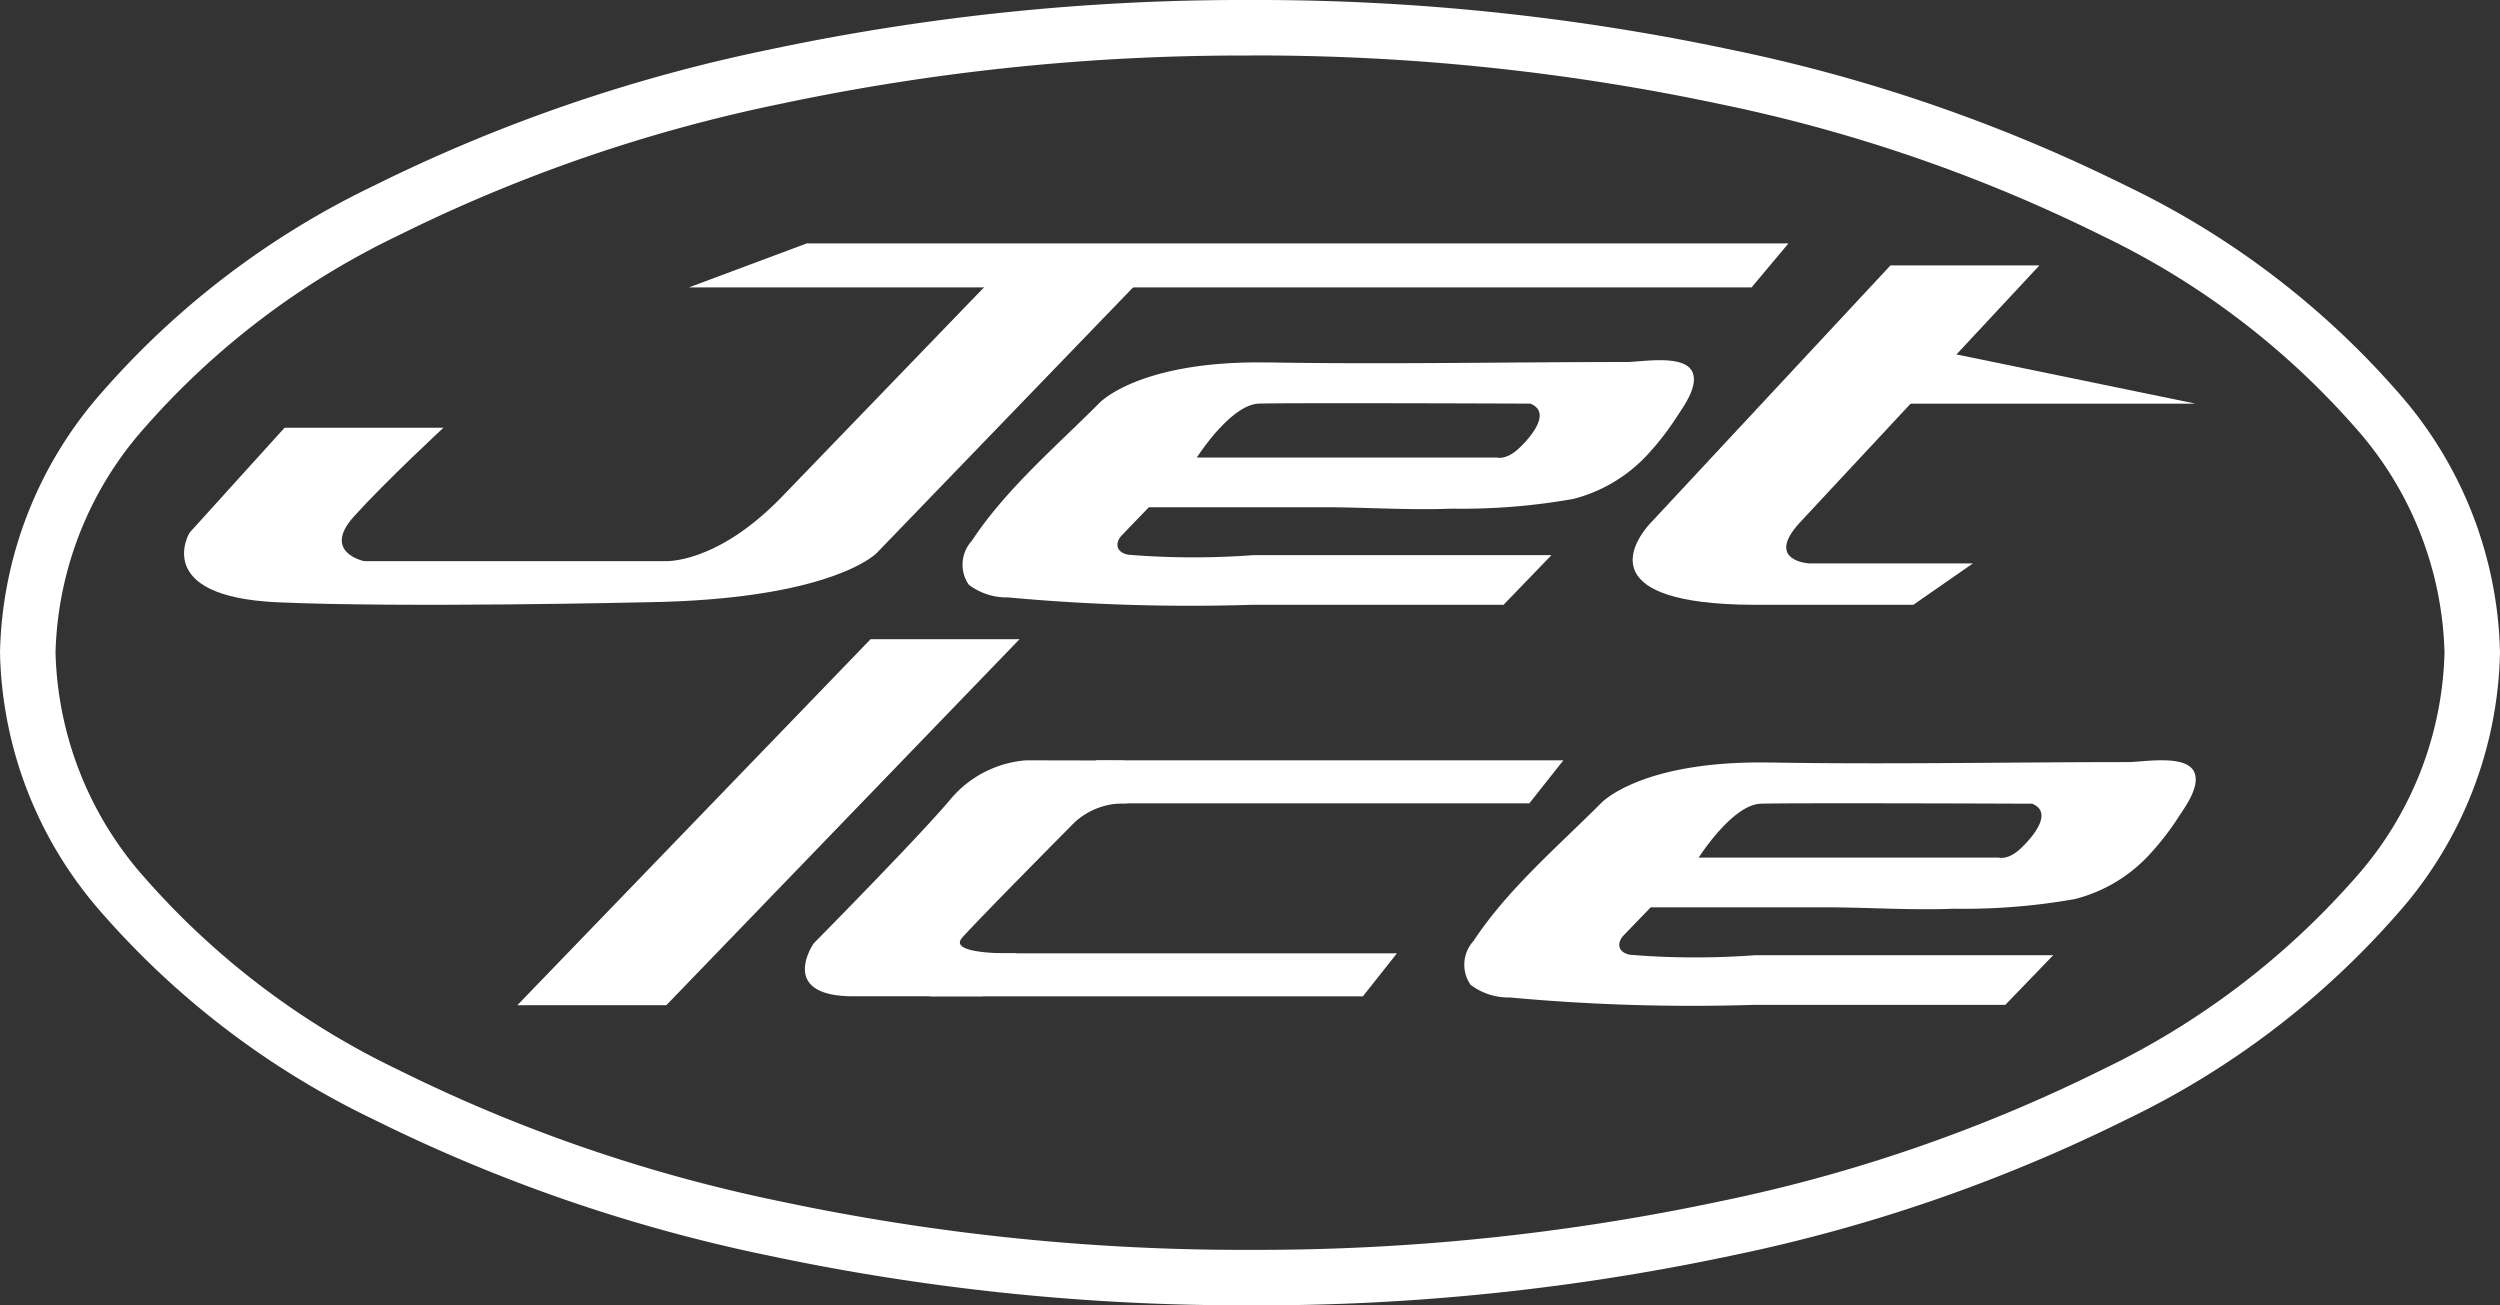 <svg xmlns="http://www.w3.org/2000/svg" xmlns:xlink="http://www.w3.org/1999/xlink" width="125.519" height="65.537" viewBox="0 0 125.519 65.537"><rect x="0" y="0" width="125.519" height="65.537" fill="#333333" stroke="none"/><defs><clipPath id="a"><rect width="125.519" height="65.537" fill="#fff"/></clipPath></defs><path d="M371.28,467.858H363.8l17.736-18.377h7.479Z" transform="translate(-337.826 -417.389)" fill="#fff"/><g clip-path="url(#a)"><path d="M1156.971,201.57h8.215l-2.992,2.079h-7.929c-.57,0-1.092-.017-1.567-.046-6.53-.4-4.367-3.305-3.776-3.974l.012-.014.113-.121,0,0,12-12.886h7.479l-11.964,12.841-.041.045-.048.052c-1.732,1.9.49,2.026.49,2.026" transform="translate(-1066.131 -173.283)" fill="#fff"/><path d="M484.513,173.353l5.912-2.208h49.29l-1.852,2.208Z" transform="translate(-449.92 -158.925)" fill="#fff"/><path d="M1308.55,244.967h16.81l-14.531-2.992Z" transform="translate(-1215.122 -224.699)" fill="#fff"/><path d="M178.218,186.606l-13.77,14.267-.173.179-.015.015c-.195.186-2.315,2.042-9.8,2.4q-.861.042-1.819.055s-12.109.285-18.448,0-4.417-3.491-4.417-3.491l4.772-5.271h7.978s-2.849,2.635-4.487,4.444.5,2.252.5,2.252h15.1s2.587.18,5.881-3.233l.024-.024,11.189-11.594Z" transform="translate(-120.261 -173.283)" fill="#fff"/><path d="M691.952,253.447c-6.482-.111-8.462,2.039-8.462,2.039-2.172,2.182-4.7,4.33-6.4,6.918a1.769,1.769,0,0,0-.152,2.2,3.148,3.148,0,0,0,1.974.639,99.779,99.779,0,0,0,12.276.37h12.6l2.405-2.492H691.219a40.462,40.462,0,0,1-6.262-.021c-.6-.1-.718-.568-.333-.978l.032-.034,1.325-1.373h8.757c2.15,0,4.3.157,6.451.071a32.016,32.016,0,0,0,6.087-.485,7.652,7.652,0,0,0,3.806-2.3,13.593,13.593,0,0,0,1.4-1.819c.358-.545,1.063-1.507.809-2.207-.354-.975-2.58-.55-3.337-.551-6,0-12,.123-18,.02m13.177,2.069c1.068.428.071,1.639-.57,2.244s-1.108.463-1.108.463H688.388s1.689-2.659,3.114-2.707,13.629,0,13.629,0" transform="translate(-628.298 -235.248)" fill="#fff"/><path d="M1044.788,534.772c-6.482-.111-8.462,2.039-8.462,2.039-2.172,2.182-4.7,4.33-6.4,6.918a1.769,1.769,0,0,0-.152,2.2,3.148,3.148,0,0,0,1.974.639,99.772,99.772,0,0,0,12.276.37h12.6l2.405-2.492h-14.971a40.457,40.457,0,0,1-6.262-.021c-.6-.1-.718-.568-.333-.977l.032-.034,1.325-1.373h8.757c2.15,0,4.3.157,6.451.071a32.013,32.013,0,0,0,6.087-.485,7.652,7.652,0,0,0,3.806-2.3,13.6,13.6,0,0,0,1.4-1.819c.358-.545,1.063-1.507.809-2.207-.354-.975-2.58-.55-3.337-.551-6,0-12,.123-18,.02m13.177,2.069c1.068.428.071,1.639-.57,2.244s-1.108.463-1.108.463h-15.064s1.689-2.659,3.114-2.707,13.629,0,13.629,0" transform="translate(-955.942 -496.487)" fill="#fff"/><path d="M792.579,536.819H770.83V534.66h23.458Z" transform="translate(-715.795 -496.486)" fill="#fff"/><path d="M675.524,672.5H653.776v-2.159h23.458Z" transform="translate(-607.098 -622.476)" fill="#fff"/><path d="M582.047,534.67l-4.907-.01a5.507,5.507,0,0,0-3.736,1.88c-1.488,1.8-6.933,7.313-6.933,7.313s-1.836,2.654,1.994,2.654h6.49l1.709-2.159s-3.515.107-2.739-.779,5.651-5.8,5.651-5.8a3.633,3.633,0,0,1,2.469-.947c1.551,0,0-2.15,0-2.15" transform="translate(-525.619 -496.486)" fill="#fff"/><path d="M62.76,65.537a114.665,114.665,0,0,1-24.181-2.5,81.532,81.532,0,0,1-19.846-6.845A42.52,42.52,0,0,1,5.142,45.869,20.366,20.366,0,0,1,0,32.768a20.366,20.366,0,0,1,5.142-13.1A42.52,42.52,0,0,1,18.733,9.342,81.527,81.527,0,0,1,38.578,2.5,114.67,114.67,0,0,1,62.76,0,114.67,114.67,0,0,1,86.941,2.5a81.529,81.529,0,0,1,19.846,6.845,42.519,42.519,0,0,1,13.59,10.325,20.366,20.366,0,0,1,5.142,13.1,20.366,20.366,0,0,1-5.142,13.1,42.519,42.519,0,0,1-13.59,10.326A81.532,81.532,0,0,1,86.941,63.04a114.666,114.666,0,0,1-24.181,2.5m0-62.752A111.88,111.88,0,0,0,39.167,5.219,78.754,78.754,0,0,0,20,11.822,39.79,39.79,0,0,0,7.288,21.443a17.666,17.666,0,0,0-4.5,11.326,17.666,17.666,0,0,0,4.5,11.326A39.792,39.792,0,0,0,20,53.715a78.754,78.754,0,0,0,19.167,6.6A111.88,111.88,0,0,0,62.76,62.752a111.88,111.88,0,0,0,23.593-2.434,78.754,78.754,0,0,0,19.167-6.6,39.791,39.791,0,0,0,12.713-9.621,17.666,17.666,0,0,0,4.5-11.326,17.666,17.666,0,0,0-4.5-11.326,39.79,39.79,0,0,0-12.713-9.621,78.754,78.754,0,0,0-19.167-6.6A111.88,111.88,0,0,0,62.76,2.785" fill="#fff"/></g></svg>